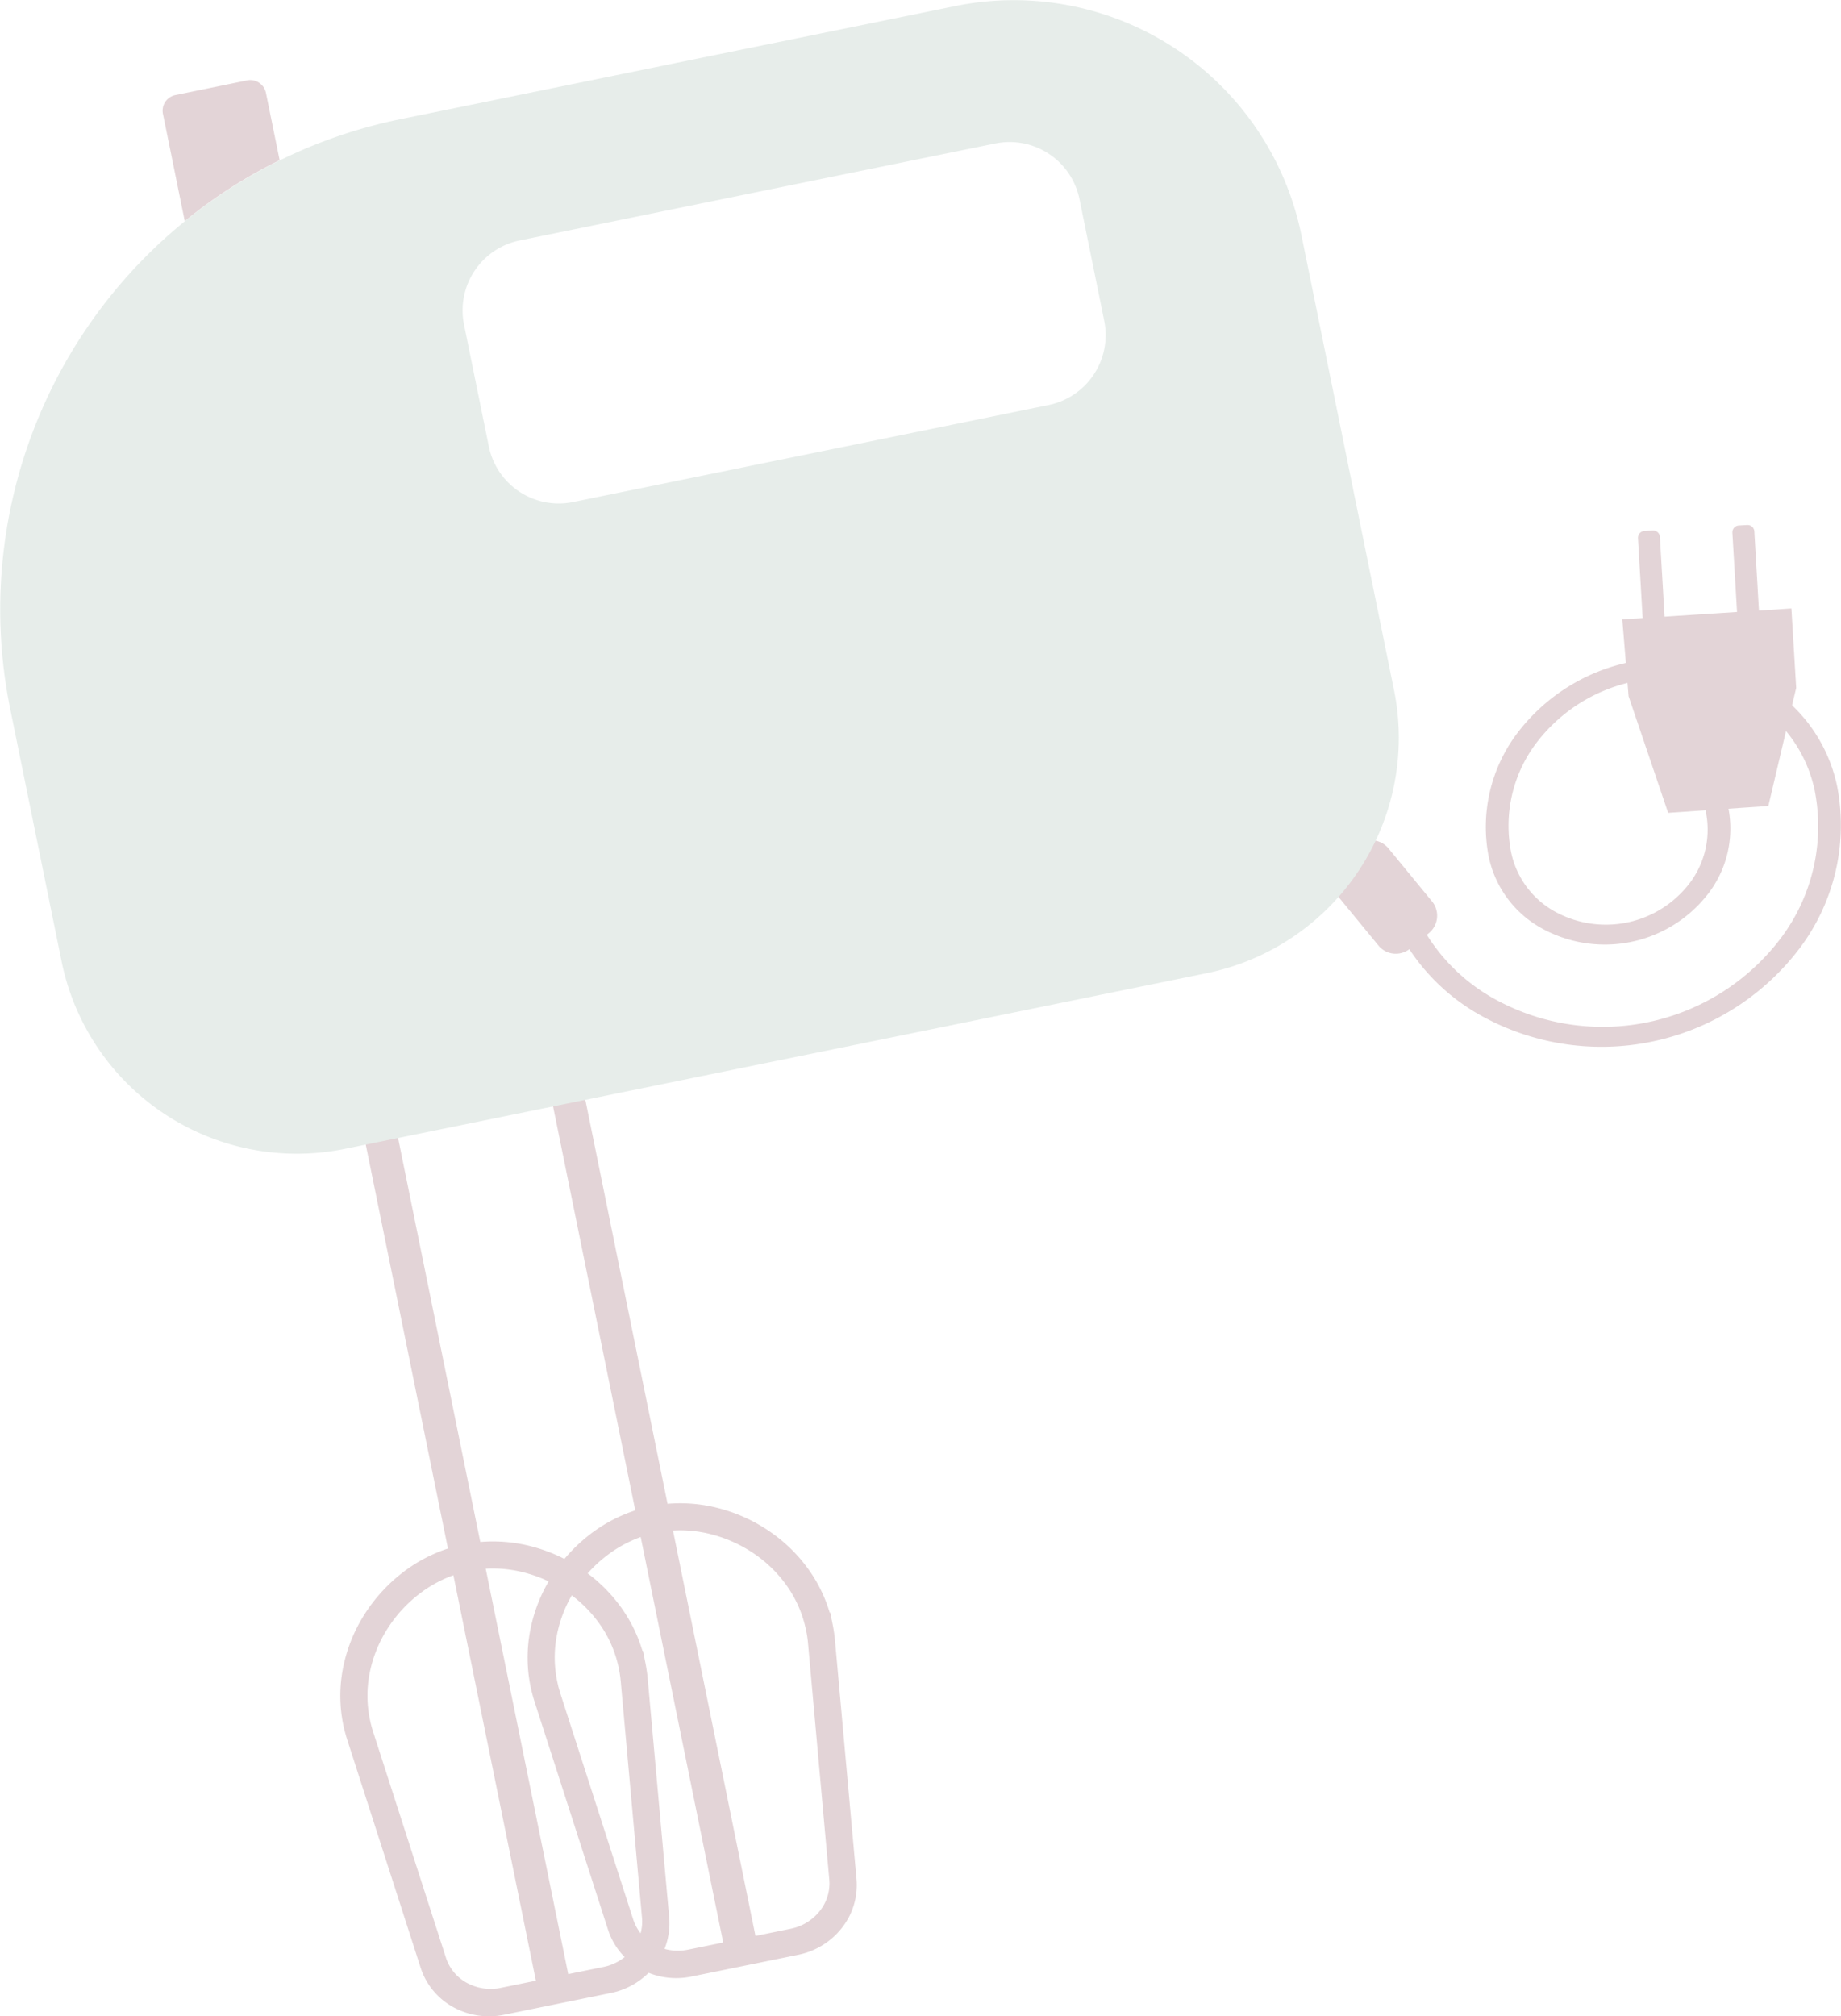 <svg xmlns="http://www.w3.org/2000/svg" width="150.325" height="164.603" viewBox="0 0 150.325 164.603">
  <g id="Group_78658" data-name="Group 78658" transform="translate(-343.859 -278.937)" opacity="0.2">
    <path id="Path_182374" data-name="Path 182374" d="M484.987,344.9a.942.942,0,0,0-1.827.372,7.235,7.235,0,0,1-1.286,5.7,8.609,8.609,0,0,1-11.219,2.287,7.217,7.217,0,0,1-3.408-4.744,11.2,11.2,0,0,1,2-8.845,13.416,13.416,0,0,1,17.488-3.564,11.186,11.186,0,0,1,5.3,7.358,15.187,15.187,0,0,1-2.71,11.989,18.241,18.241,0,0,1-23.763,4.845,15.178,15.178,0,0,1-7.183-9.974.944.944,0,0,0-1.831.373,16.688,16.688,0,0,0,7.9,10.955,20.29,20.29,0,0,0,26.422-5.386,16.686,16.686,0,0,0,2.992-13.175,12.7,12.7,0,0,0-6.016-8.339,15.475,15.475,0,0,0-20.148,4.107,12.7,12.7,0,0,0-2.279,10.029,8.727,8.727,0,0,0,4.132,5.723,10.661,10.661,0,0,0,13.875-2.828A8.721,8.721,0,0,0,484.987,344.9Z" fill="#732a36" fill-rule="evenodd"/>
    <path id="Path_182375" data-name="Path 182375" d="M477.607,322.874l.448,7.679a.558.558,0,0,0,.585.525l.682-.042a.56.56,0,0,0,.525-.585l-.45-7.682a.559.559,0,0,0-.587-.523l-.68.039a.559.559,0,0,0-.523.589Z" fill="#732a36" fill-rule="evenodd"/>
    <path id="Path_182376" data-name="Path 182376" d="M485.316,322.422l.45,7.682a.554.554,0,0,0,.586.522l.682-.041a.555.555,0,0,0,.522-.588l-.448-7.679a.551.551,0,0,0-.584-.52l-.687.038A.559.559,0,0,0,485.316,322.422Z" fill="#732a36" fill-rule="evenodd"/>
    <path id="Path_182377" data-name="Path 182377" d="M476.326,329.5l.514,6.27,3.23,9.525,8.182-.562,2.273-9.643-.391-6.48Z" fill="#732a36" fill-rule="evenodd"/>
    <path id="Path_182378" data-name="Path 182378" d="M454.614,347.986l-1.458,1.2a1.842,1.842,0,0,0-.334,2.569l3.633,4.42a1.836,1.836,0,0,0,2.583.168l1.458-1.2a1.84,1.84,0,0,0,.334-2.57l-3.633-4.423a1.84,1.84,0,0,0-2.585-.166Z" fill="#732a36" fill-rule="evenodd"/>
    <path id="Path_182379" data-name="Path 182379" d="M373.755,372.008l2.438-.5.1-.02.02.1,13.943,68.5.021.1-.1.02-2.44.5-.1.02-.021-.1-13.942-68.5-.021-.1Z" fill="#732a36" fill-rule="evenodd"/>
    <path id="Path_182380" data-name="Path 182380" d="M381.74,405.005c.159-.032.35-.063.577-.1h0q.289-.043.58-.073a12.416,12.416,0,0,1,4.463.372,13.279,13.279,0,0,1,4.138,1.927,12.682,12.682,0,0,1,3.287,3.33,11.833,11.833,0,0,1,1.531,3.242l.042-.009.2.991c.038.184.075.4.11.647.036.223.061.441.08.655l1.753,19.462a5.634,5.634,0,0,1-1.183,3.978,6.073,6.073,0,0,1-3.592,2.21l-8.7,1.773a6.063,6.063,0,0,1-4.17-.627,5.635,5.635,0,0,1-2.646-3.2l-5.991-18.6c-.065-.2-.127-.416-.186-.634q-.1-.363-.151-.639a11.775,11.775,0,0,1-.018-4.581,12.675,12.675,0,0,1,1.727-4.353,13.344,13.344,0,0,1,3.053-3.391,12.366,12.366,0,0,1,3.961-2.089c.193-.061.38-.113.564-.161.221-.06.413-.1.569-.135Zm.44,2.167h0c-.193.039-.347.073-.466.1-.152.039-.3.084-.456.132a10.168,10.168,0,0,0-3.252,1.723,11,11,0,0,0-2.537,2.816,10.48,10.48,0,0,0-1.431,3.6,9.576,9.576,0,0,0,.018,3.729c.041.2.081.379.12.525q.066.246.151.518l5.943,18.434a3.6,3.6,0,0,0,1.7,2.053,4.059,4.059,0,0,0,2.79.411l8.351-1.7a4.05,4.05,0,0,0,2.406-1.468,3.609,3.609,0,0,0,.763-2.557l-1.735-19.291c-.018-.188-.039-.367-.064-.536q-.031-.224-.092-.527l-.018-.08a9.6,9.6,0,0,0-1.424-3.361,10.515,10.515,0,0,0-2.722-2.75,11.114,11.114,0,0,0-3.441-1.6,10.218,10.218,0,0,0-3.665-.315c-.155.013-.313.035-.471.059C382.53,407.1,382.372,407.132,382.18,407.172Z" fill="#732a36" fill-rule="evenodd"/>
    <path id="Path_182381" data-name="Path 182381" d="M389.046,368.893l2.438-.5.1-.02.02.1,13.942,68.5.022.1-.1.021-2.437.5-.1.02-.02-.1-13.942-68.5-.021-.1Z" fill="#732a36" fill-rule="evenodd"/>
    <path id="Path_182382" data-name="Path 182382" d="M397.034,401.889c.154-.033.348-.064.576-.1v0c.192-.03.384-.053.582-.074a12.4,12.4,0,0,1,4.46.374,13.228,13.228,0,0,1,4.137,1.926,12.667,12.667,0,0,1,3.291,3.33,11.762,11.762,0,0,1,1.529,3.243l.045-.01.2.99c.038.184.072.4.109.648.035.222.058.442.078.654l1.756,19.463a5.637,5.637,0,0,1-1.186,3.977,6.059,6.059,0,0,1-3.592,2.21l-8.7,1.773a6.07,6.07,0,0,1-4.172-.625,5.636,5.636,0,0,1-2.641-3.2l-5.993-18.6c-.066-.2-.129-.415-.186-.633-.062-.243-.114-.455-.152-.639a11.775,11.775,0,0,1-.018-4.581,12.691,12.691,0,0,1,1.727-4.353,13.3,13.3,0,0,1,3.052-3.391,12.383,12.383,0,0,1,3.964-2.09c.191-.061.377-.111.562-.16.223-.06.413-.1.571-.135Zm.441,2.165h0c-.193.04-.349.074-.467.1-.156.041-.309.084-.457.131a10.235,10.235,0,0,0-3.251,1.724,11.049,11.049,0,0,0-2.541,2.817,10.488,10.488,0,0,0-1.429,3.6,9.543,9.543,0,0,0,.019,3.73c.041.2.081.378.119.524.043.165.1.337.151.517l5.943,18.434a3.611,3.611,0,0,0,1.7,2.054,4.07,4.07,0,0,0,2.793.411l8.345-1.7a4.054,4.054,0,0,0,2.409-1.469,3.615,3.615,0,0,0,.764-2.557l-1.736-19.291c-.015-.188-.039-.367-.063-.536-.021-.149-.055-.325-.1-.527l-.016-.08a9.586,9.586,0,0,0-1.423-3.361,10.55,10.55,0,0,0-2.723-2.75,11.1,11.1,0,0,0-3.439-1.6,10.181,10.181,0,0,0-3.667-.313c-.153.011-.312.034-.47.056-.121.019-.277.049-.469.087Z" fill="#732a36" fill-rule="evenodd"/>
    <path id="Path_182383" data-name="Path 182383" d="M376.437,288.69l45.492-9.273a23.968,23.968,0,0,1,28.186,18.662l7.579,37.228a19.613,19.613,0,0,1-15.248,23.064l-70.5,14.368A19.6,19.6,0,0,1,348.9,357.484l-4.224-20.754a40.847,40.847,0,0,1,31.759-48.039Zm9.841,9.88h0a5.828,5.828,0,0,0-4.531,6.855l2.029,9.967a5.823,5.823,0,0,0,6.849,4.534L429.493,312a5.83,5.83,0,0,0,4.533-6.854L432,295.181a5.824,5.824,0,0,0-6.852-4.534Z" fill="#87a798" fill-rule="evenodd"/>
    <path id="Path_182384" data-name="Path 182384" d="M366.693,292.01l-1.119-5.494a1.308,1.308,0,0,0-1.536-1.018l-5.859,1.2a1.3,1.3,0,0,0-1.015,1.537l1.764,8.672c.006.028.011.054.018.08a40.317,40.317,0,0,1,7.746-4.971Z" fill="#732a36" fill-rule="evenodd"/>
  </g>
</svg>
